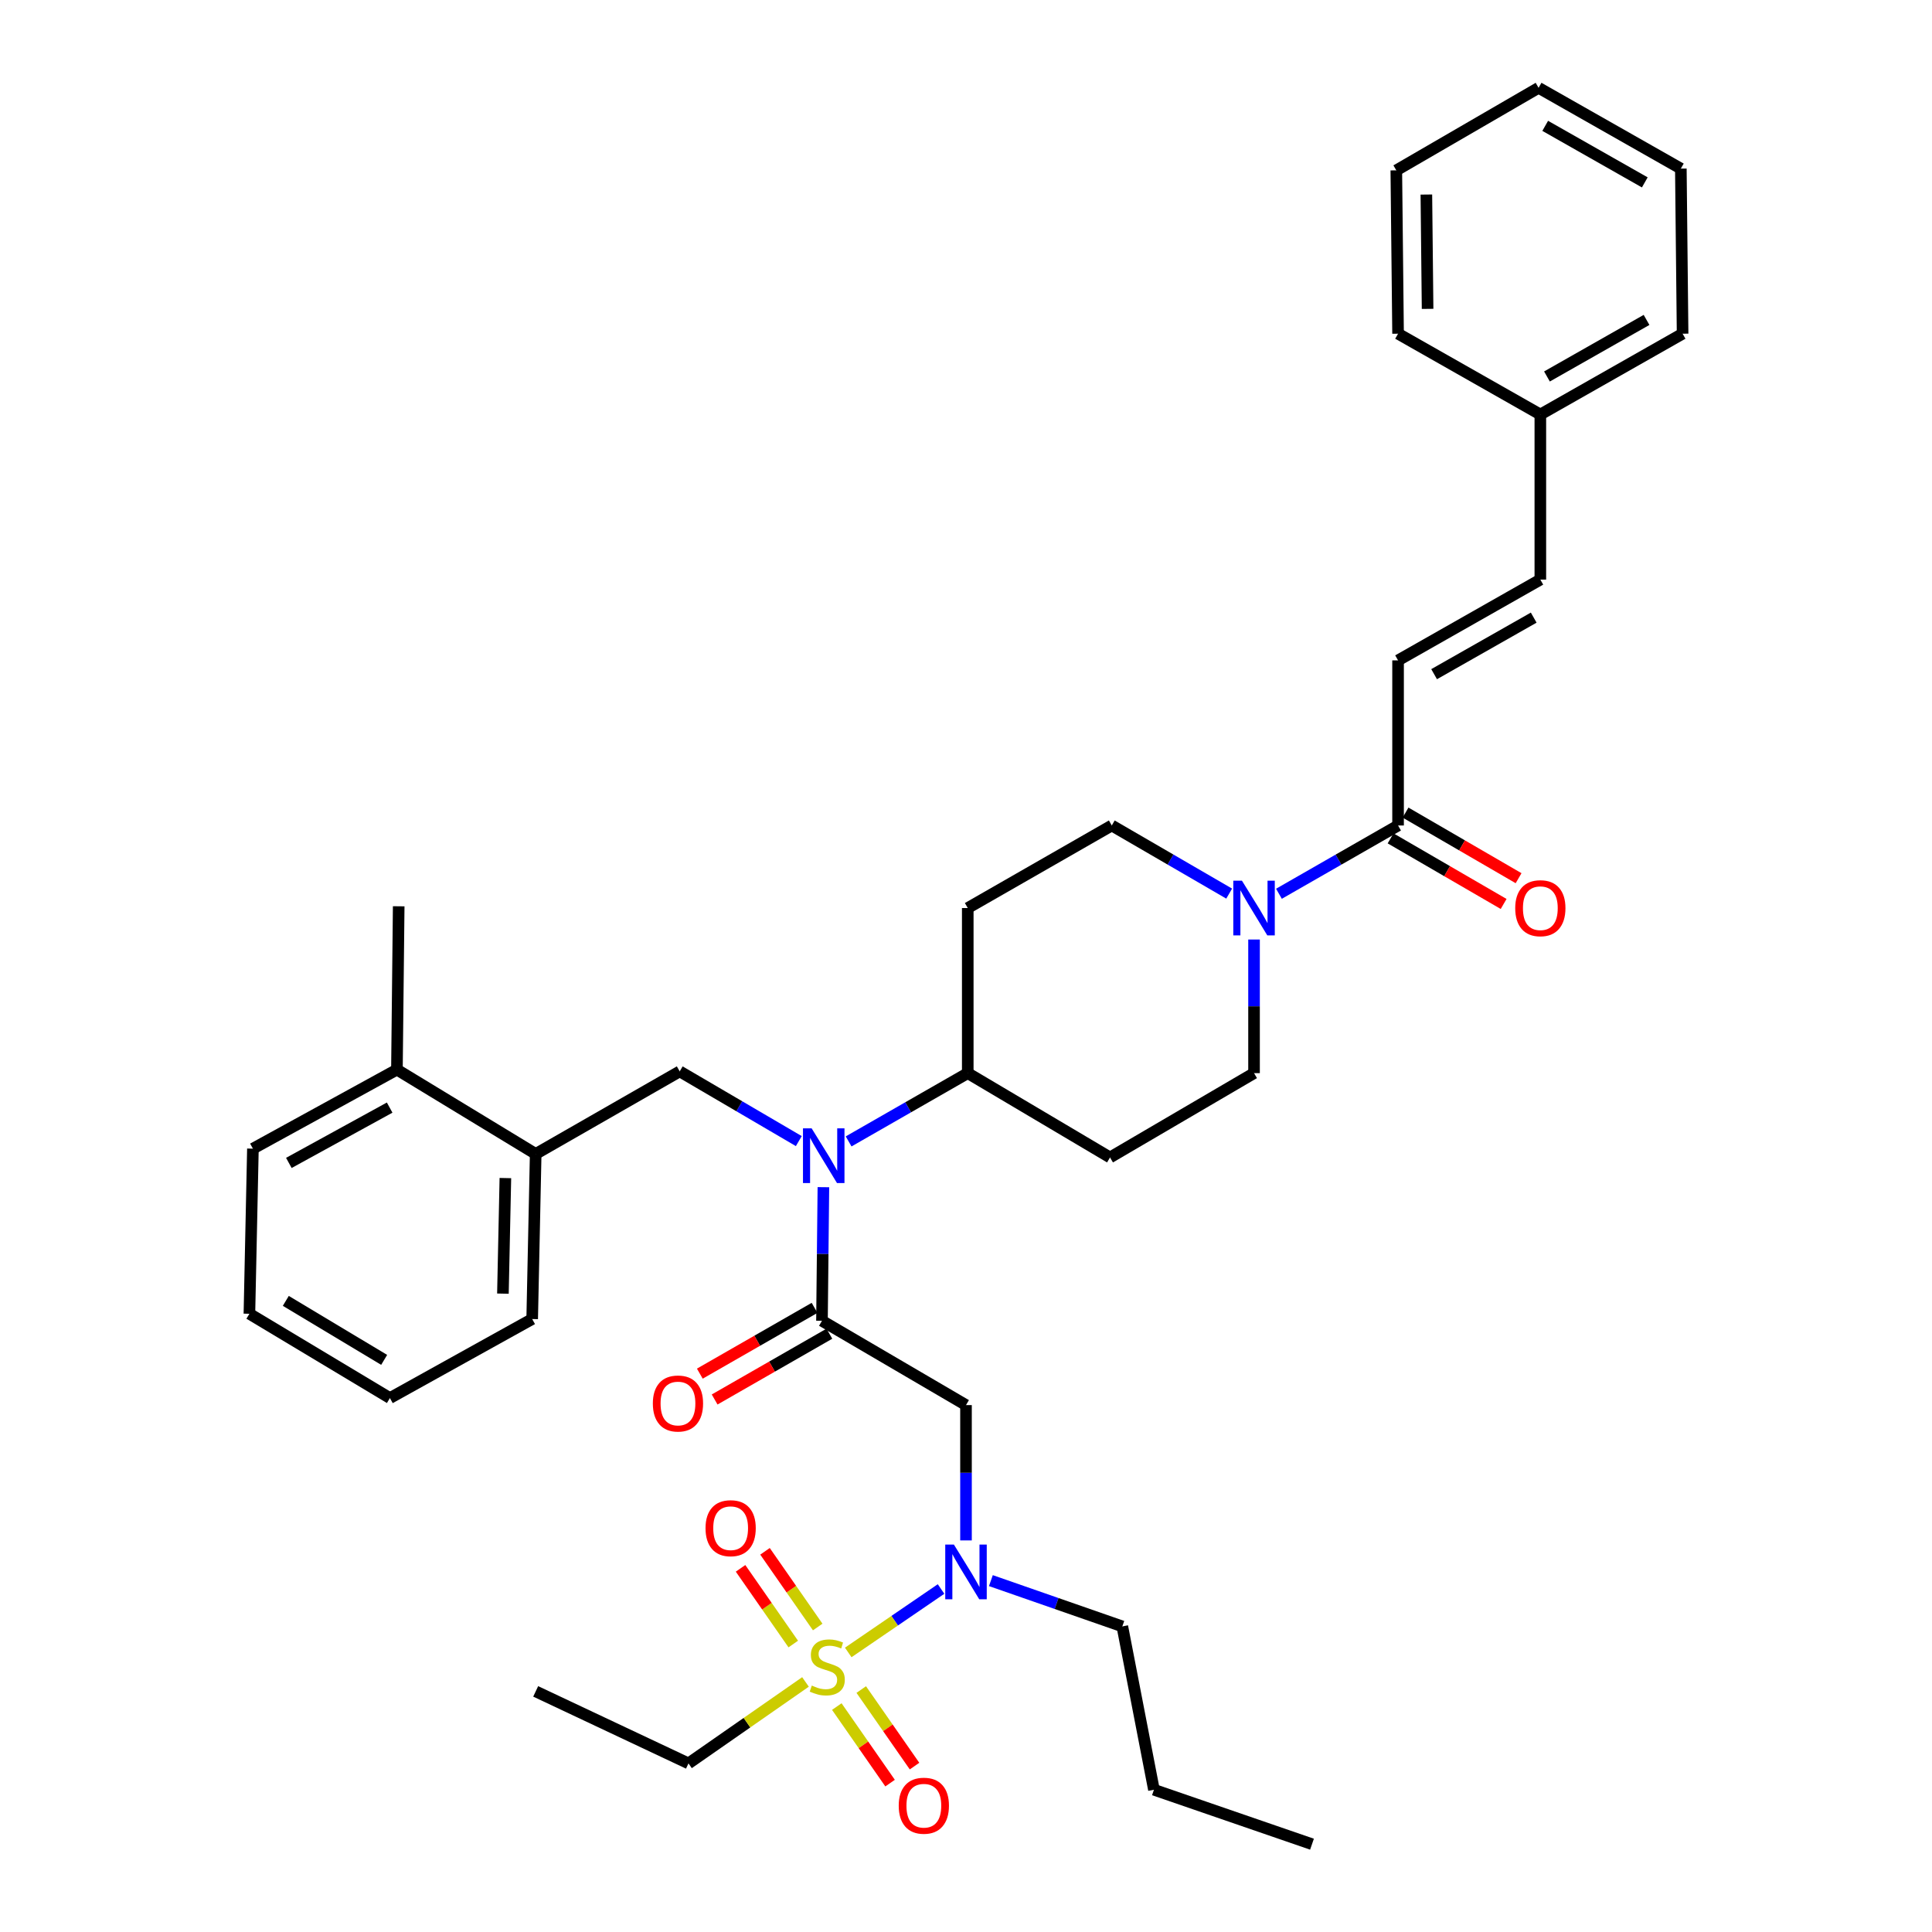 <?xml version='1.0' encoding='iso-8859-1'?>
<svg version='1.1' baseProfile='full'
              xmlns='http://www.w3.org/2000/svg'
                      xmlns:rdkit='http://www.rdkit.org/xml'
                      xmlns:xlink='http://www.w3.org/1999/xlink'
                  xml:space='preserve'
width='1000px' height='1000px' viewBox='0 0 1000 1000'>
<!-- END OF HEADER -->
<rect style='opacity:1.0;fill:#FFFFFF;stroke:none' width='1000' height='1000' x='0' y='0'> </rect>
<path class='bond-0' d='M 649.088,486.295 L 649.088,520.874' style='fill:none;fill-rule:evenodd;stroke:#0000FF;stroke-width:6px;stroke-linecap:butt;stroke-linejoin:miter;stroke-opacity:1' />
<path class='bond-0' d='M 649.088,520.874 L 649.088,555.453' style='fill:none;fill-rule:evenodd;stroke:#000000;stroke-width:6px;stroke-linecap:butt;stroke-linejoin:miter;stroke-opacity:1' />
<path class='bond-1' d='M 661.976,462.612 L 692.806,444.94' style='fill:none;fill-rule:evenodd;stroke:#0000FF;stroke-width:6px;stroke-linecap:butt;stroke-linejoin:miter;stroke-opacity:1' />
<path class='bond-1' d='M 692.806,444.94 L 723.636,427.268' style='fill:none;fill-rule:evenodd;stroke:#000000;stroke-width:6px;stroke-linecap:butt;stroke-linejoin:miter;stroke-opacity:1' />
<path class='bond-2' d='M 636.22,462.531 L 605.838,444.9' style='fill:none;fill-rule:evenodd;stroke:#0000FF;stroke-width:6px;stroke-linecap:butt;stroke-linejoin:miter;stroke-opacity:1' />
<path class='bond-2' d='M 605.838,444.9 L 575.456,427.268' style='fill:none;fill-rule:evenodd;stroke:#000000;stroke-width:6px;stroke-linecap:butt;stroke-linejoin:miter;stroke-opacity:1' />
<path class='bond-3' d='M 723.636,341.814 L 797.276,300' style='fill:none;fill-rule:evenodd;stroke:#000000;stroke-width:6px;stroke-linecap:butt;stroke-linejoin:miter;stroke-opacity:1' />
<path class='bond-3' d='M 742.296,348.951 L 793.844,319.681' style='fill:none;fill-rule:evenodd;stroke:#000000;stroke-width:6px;stroke-linecap:butt;stroke-linejoin:miter;stroke-opacity:1' />
<path class='bond-4' d='M 723.636,341.814 L 723.636,427.268' style='fill:none;fill-rule:evenodd;stroke:#000000;stroke-width:6px;stroke-linecap:butt;stroke-linejoin:miter;stroke-opacity:1' />
<path class='bond-5' d='M 719.766,433.937 L 749.022,450.913' style='fill:none;fill-rule:evenodd;stroke:#000000;stroke-width:6px;stroke-linecap:butt;stroke-linejoin:miter;stroke-opacity:1' />
<path class='bond-5' d='M 749.022,450.913 L 778.278,467.889' style='fill:none;fill-rule:evenodd;stroke:#FF0000;stroke-width:6px;stroke-linecap:butt;stroke-linejoin:miter;stroke-opacity:1' />
<path class='bond-5' d='M 727.506,420.599 L 756.762,437.575' style='fill:none;fill-rule:evenodd;stroke:#000000;stroke-width:6px;stroke-linecap:butt;stroke-linejoin:miter;stroke-opacity:1' />
<path class='bond-5' d='M 756.762,437.575 L 786.017,454.552' style='fill:none;fill-rule:evenodd;stroke:#FF0000;stroke-width:6px;stroke-linecap:butt;stroke-linejoin:miter;stroke-opacity:1' />
<path class='bond-6' d='M 797.276,300 L 797.276,214.546' style='fill:none;fill-rule:evenodd;stroke:#000000;stroke-width:6px;stroke-linecap:butt;stroke-linejoin:miter;stroke-opacity:1' />
<path class='bond-7' d='M 797.276,214.546 L 870.908,172.723' style='fill:none;fill-rule:evenodd;stroke:#000000;stroke-width:6px;stroke-linecap:butt;stroke-linejoin:miter;stroke-opacity:1' />
<path class='bond-7' d='M 800.705,194.864 L 852.247,165.588' style='fill:none;fill-rule:evenodd;stroke:#000000;stroke-width:6px;stroke-linecap:butt;stroke-linejoin:miter;stroke-opacity:1' />
<path class='bond-8' d='M 797.276,214.546 L 723.636,172.723' style='fill:none;fill-rule:evenodd;stroke:#000000;stroke-width:6px;stroke-linecap:butt;stroke-linejoin:miter;stroke-opacity:1' />
<path class='bond-9' d='M 500,797.32 L 500,762.298' style='fill:none;fill-rule:evenodd;stroke:#0000FF;stroke-width:6px;stroke-linecap:butt;stroke-linejoin:miter;stroke-opacity:1' />
<path class='bond-9' d='M 500,762.298 L 500,727.277' style='fill:none;fill-rule:evenodd;stroke:#000000;stroke-width:6px;stroke-linecap:butt;stroke-linejoin:miter;stroke-opacity:1' />
<path class='bond-10' d='M 487.085,822.466 L 463.067,838.884' style='fill:none;fill-rule:evenodd;stroke:#0000FF;stroke-width:6px;stroke-linecap:butt;stroke-linejoin:miter;stroke-opacity:1' />
<path class='bond-10' d='M 463.067,838.884 L 439.048,855.301' style='fill:none;fill-rule:evenodd;stroke:#CCCC00;stroke-width:6px;stroke-linecap:butt;stroke-linejoin:miter;stroke-opacity:1' />
<path class='bond-11' d='M 512.882,818.126 L 546.898,829.975' style='fill:none;fill-rule:evenodd;stroke:#0000FF;stroke-width:6px;stroke-linecap:butt;stroke-linejoin:miter;stroke-opacity:1' />
<path class='bond-11' d='M 546.898,829.975 L 580.913,841.824' style='fill:none;fill-rule:evenodd;stroke:#000000;stroke-width:6px;stroke-linecap:butt;stroke-linejoin:miter;stroke-opacity:1' />
<path class='bond-12' d='M 356.361,912.731 L 277.272,875.457' style='fill:none;fill-rule:evenodd;stroke:#000000;stroke-width:6px;stroke-linecap:butt;stroke-linejoin:miter;stroke-opacity:1' />
<path class='bond-13' d='M 356.361,912.731 L 386.639,891.651' style='fill:none;fill-rule:evenodd;stroke:#000000;stroke-width:6px;stroke-linecap:butt;stroke-linejoin:miter;stroke-opacity:1' />
<path class='bond-13' d='M 386.639,891.651 L 416.917,870.571' style='fill:none;fill-rule:evenodd;stroke:#CCCC00;stroke-width:6px;stroke-linecap:butt;stroke-linejoin:miter;stroke-opacity:1' />
<path class='bond-14' d='M 423.244,842.138 L 409.605,822.549' style='fill:none;fill-rule:evenodd;stroke:#CCCC00;stroke-width:6px;stroke-linecap:butt;stroke-linejoin:miter;stroke-opacity:1' />
<path class='bond-14' d='M 409.605,822.549 L 395.965,802.96' style='fill:none;fill-rule:evenodd;stroke:#FF0000;stroke-width:6px;stroke-linecap:butt;stroke-linejoin:miter;stroke-opacity:1' />
<path class='bond-14' d='M 410.589,850.95 L 396.95,831.361' style='fill:none;fill-rule:evenodd;stroke:#CCCC00;stroke-width:6px;stroke-linecap:butt;stroke-linejoin:miter;stroke-opacity:1' />
<path class='bond-14' d='M 396.95,831.361 L 383.31,811.772' style='fill:none;fill-rule:evenodd;stroke:#FF0000;stroke-width:6px;stroke-linecap:butt;stroke-linejoin:miter;stroke-opacity:1' />
<path class='bond-15' d='M 433.124,883.319 L 446.915,903.13' style='fill:none;fill-rule:evenodd;stroke:#CCCC00;stroke-width:6px;stroke-linecap:butt;stroke-linejoin:miter;stroke-opacity:1' />
<path class='bond-15' d='M 446.915,903.13 L 460.705,922.941' style='fill:none;fill-rule:evenodd;stroke:#FF0000;stroke-width:6px;stroke-linecap:butt;stroke-linejoin:miter;stroke-opacity:1' />
<path class='bond-15' d='M 445.78,874.509 L 459.571,894.32' style='fill:none;fill-rule:evenodd;stroke:#CCCC00;stroke-width:6px;stroke-linecap:butt;stroke-linejoin:miter;stroke-opacity:1' />
<path class='bond-15' d='M 459.571,894.32 L 473.361,914.131' style='fill:none;fill-rule:evenodd;stroke:#FF0000;stroke-width:6px;stroke-linecap:butt;stroke-linejoin:miter;stroke-opacity:1' />
<path class='bond-16' d='M 580.913,841.824 L 597.276,926.369' style='fill:none;fill-rule:evenodd;stroke:#000000;stroke-width:6px;stroke-linecap:butt;stroke-linejoin:miter;stroke-opacity:1' />
<path class='bond-17' d='M 597.276,926.369 L 679.089,954.545' style='fill:none;fill-rule:evenodd;stroke:#000000;stroke-width:6px;stroke-linecap:butt;stroke-linejoin:miter;stroke-opacity:1' />
<path class='bond-18' d='M 413.46,590.632 L 382.64,572.588' style='fill:none;fill-rule:evenodd;stroke:#0000FF;stroke-width:6px;stroke-linecap:butt;stroke-linejoin:miter;stroke-opacity:1' />
<path class='bond-18' d='M 382.64,572.588 L 351.82,554.545' style='fill:none;fill-rule:evenodd;stroke:#000000;stroke-width:6px;stroke-linecap:butt;stroke-linejoin:miter;stroke-opacity:1' />
<path class='bond-19' d='M 426.187,614.48 L 425.819,649.059' style='fill:none;fill-rule:evenodd;stroke:#0000FF;stroke-width:6px;stroke-linecap:butt;stroke-linejoin:miter;stroke-opacity:1' />
<path class='bond-19' d='M 425.819,649.059 L 425.452,683.638' style='fill:none;fill-rule:evenodd;stroke:#000000;stroke-width:6px;stroke-linecap:butt;stroke-linejoin:miter;stroke-opacity:1' />
<path class='bond-20' d='M 439.248,590.796 L 470.078,573.125' style='fill:none;fill-rule:evenodd;stroke:#0000FF;stroke-width:6px;stroke-linecap:butt;stroke-linejoin:miter;stroke-opacity:1' />
<path class='bond-20' d='M 470.078,573.125 L 500.908,555.453' style='fill:none;fill-rule:evenodd;stroke:#000000;stroke-width:6px;stroke-linecap:butt;stroke-linejoin:miter;stroke-opacity:1' />
<path class='bond-21' d='M 421.617,676.949 L 391.921,693.972' style='fill:none;fill-rule:evenodd;stroke:#000000;stroke-width:6px;stroke-linecap:butt;stroke-linejoin:miter;stroke-opacity:1' />
<path class='bond-21' d='M 391.921,693.972 L 362.226,710.996' style='fill:none;fill-rule:evenodd;stroke:#FF0000;stroke-width:6px;stroke-linecap:butt;stroke-linejoin:miter;stroke-opacity:1' />
<path class='bond-21' d='M 429.286,690.327 L 399.59,707.35' style='fill:none;fill-rule:evenodd;stroke:#000000;stroke-width:6px;stroke-linecap:butt;stroke-linejoin:miter;stroke-opacity:1' />
<path class='bond-21' d='M 399.59,707.35 L 369.895,724.374' style='fill:none;fill-rule:evenodd;stroke:#FF0000;stroke-width:6px;stroke-linecap:butt;stroke-linejoin:miter;stroke-opacity:1' />
<path class='bond-22' d='M 425.452,683.638 L 500,727.277' style='fill:none;fill-rule:evenodd;stroke:#000000;stroke-width:6px;stroke-linecap:butt;stroke-linejoin:miter;stroke-opacity:1' />
<path class='bond-23' d='M 351.82,554.545 L 277.272,597.276' style='fill:none;fill-rule:evenodd;stroke:#000000;stroke-width:6px;stroke-linecap:butt;stroke-linejoin:miter;stroke-opacity:1' />
<path class='bond-24' d='M 277.272,597.276 L 275.456,682.73' style='fill:none;fill-rule:evenodd;stroke:#000000;stroke-width:6px;stroke-linecap:butt;stroke-linejoin:miter;stroke-opacity:1' />
<path class='bond-24' d='M 261.583,609.766 L 260.311,669.584' style='fill:none;fill-rule:evenodd;stroke:#000000;stroke-width:6px;stroke-linecap:butt;stroke-linejoin:miter;stroke-opacity:1' />
<path class='bond-25' d='M 277.272,597.276 L 205.448,553.637' style='fill:none;fill-rule:evenodd;stroke:#000000;stroke-width:6px;stroke-linecap:butt;stroke-linejoin:miter;stroke-opacity:1' />
<path class='bond-26' d='M 275.456,682.73 L 201.816,723.636' style='fill:none;fill-rule:evenodd;stroke:#000000;stroke-width:6px;stroke-linecap:butt;stroke-linejoin:miter;stroke-opacity:1' />
<path class='bond-27' d='M 205.448,553.637 L 130.908,594.543' style='fill:none;fill-rule:evenodd;stroke:#000000;stroke-width:6px;stroke-linecap:butt;stroke-linejoin:miter;stroke-opacity:1' />
<path class='bond-27' d='M 201.686,573.291 L 149.508,601.926' style='fill:none;fill-rule:evenodd;stroke:#000000;stroke-width:6px;stroke-linecap:butt;stroke-linejoin:miter;stroke-opacity:1' />
<path class='bond-28' d='M 205.448,553.637 L 206.365,469.091' style='fill:none;fill-rule:evenodd;stroke:#000000;stroke-width:6px;stroke-linecap:butt;stroke-linejoin:miter;stroke-opacity:1' />
<path class='bond-29' d='M 201.816,723.636 L 129.092,680.005' style='fill:none;fill-rule:evenodd;stroke:#000000;stroke-width:6px;stroke-linecap:butt;stroke-linejoin:miter;stroke-opacity:1' />
<path class='bond-29' d='M 198.84,703.869 L 147.934,673.327' style='fill:none;fill-rule:evenodd;stroke:#000000;stroke-width:6px;stroke-linecap:butt;stroke-linejoin:miter;stroke-opacity:1' />
<path class='bond-30' d='M 649.088,555.453 L 574.548,599.092' style='fill:none;fill-rule:evenodd;stroke:#000000;stroke-width:6px;stroke-linecap:butt;stroke-linejoin:miter;stroke-opacity:1' />
<path class='bond-31' d='M 575.456,427.268 L 500.908,469.999' style='fill:none;fill-rule:evenodd;stroke:#000000;stroke-width:6px;stroke-linecap:butt;stroke-linejoin:miter;stroke-opacity:1' />
<path class='bond-32' d='M 500.908,469.999 L 500.908,555.453' style='fill:none;fill-rule:evenodd;stroke:#000000;stroke-width:6px;stroke-linecap:butt;stroke-linejoin:miter;stroke-opacity:1' />
<path class='bond-33' d='M 500.908,555.453 L 574.548,599.092' style='fill:none;fill-rule:evenodd;stroke:#000000;stroke-width:6px;stroke-linecap:butt;stroke-linejoin:miter;stroke-opacity:1' />
<path class='bond-34' d='M 130.908,594.543 L 129.092,680.005' style='fill:none;fill-rule:evenodd;stroke:#000000;stroke-width:6px;stroke-linecap:butt;stroke-linejoin:miter;stroke-opacity:1' />
<path class='bond-35' d='M 870.908,172.723 L 870,87.269' style='fill:none;fill-rule:evenodd;stroke:#000000;stroke-width:6px;stroke-linecap:butt;stroke-linejoin:miter;stroke-opacity:1' />
<path class='bond-36' d='M 723.636,172.723 L 722.728,88.177' style='fill:none;fill-rule:evenodd;stroke:#000000;stroke-width:6px;stroke-linecap:butt;stroke-linejoin:miter;stroke-opacity:1' />
<path class='bond-36' d='M 738.919,159.875 L 738.284,100.693' style='fill:none;fill-rule:evenodd;stroke:#000000;stroke-width:6px;stroke-linecap:butt;stroke-linejoin:miter;stroke-opacity:1' />
<path class='bond-37' d='M 870,87.269 L 796.368,45.455' style='fill:none;fill-rule:evenodd;stroke:#000000;stroke-width:6px;stroke-linecap:butt;stroke-linejoin:miter;stroke-opacity:1' />
<path class='bond-37' d='M 851.34,94.406 L 799.798,65.136' style='fill:none;fill-rule:evenodd;stroke:#000000;stroke-width:6px;stroke-linecap:butt;stroke-linejoin:miter;stroke-opacity:1' />
<path class='bond-38' d='M 722.728,88.177 L 796.368,45.455' style='fill:none;fill-rule:evenodd;stroke:#000000;stroke-width:6px;stroke-linecap:butt;stroke-linejoin:miter;stroke-opacity:1' />
<path  class='atom-0' d='M 642.828 455.839
L 652.108 470.839
Q 653.028 472.319, 654.508 474.999
Q 655.988 477.679, 656.068 477.839
L 656.068 455.839
L 659.828 455.839
L 659.828 484.159
L 655.948 484.159
L 645.988 467.759
Q 644.828 465.839, 643.588 463.639
Q 642.388 461.439, 642.028 460.759
L 642.028 484.159
L 638.348 484.159
L 638.348 455.839
L 642.828 455.839
' fill='#0000FF'/>
<path  class='atom-3' d='M 784.276 470.079
Q 784.276 463.279, 787.636 459.479
Q 790.996 455.679, 797.276 455.679
Q 803.556 455.679, 806.916 459.479
Q 810.276 463.279, 810.276 470.079
Q 810.276 476.959, 806.876 480.879
Q 803.476 484.759, 797.276 484.759
Q 791.036 484.759, 787.636 480.879
Q 784.276 476.999, 784.276 470.079
M 797.276 481.559
Q 801.596 481.559, 803.916 478.679
Q 806.276 475.759, 806.276 470.079
Q 806.276 464.519, 803.916 461.719
Q 801.596 458.879, 797.276 458.879
Q 792.956 458.879, 790.596 461.679
Q 788.276 464.479, 788.276 470.079
Q 788.276 475.799, 790.596 478.679
Q 792.956 481.559, 797.276 481.559
' fill='#FF0000'/>
<path  class='atom-6' d='M 493.74 799.479
L 503.02 814.479
Q 503.94 815.959, 505.42 818.639
Q 506.9 821.319, 506.98 821.479
L 506.98 799.479
L 510.74 799.479
L 510.74 827.799
L 506.86 827.799
L 496.9 811.399
Q 495.74 809.479, 494.5 807.279
Q 493.3 805.079, 492.94 804.399
L 492.94 827.799
L 489.26 827.799
L 489.26 799.479
L 493.74 799.479
' fill='#0000FF'/>
<path  class='atom-8' d='M 420.185 872.447
Q 420.505 872.567, 421.825 873.127
Q 423.145 873.687, 424.585 874.047
Q 426.065 874.367, 427.505 874.367
Q 430.185 874.367, 431.745 873.087
Q 433.305 871.767, 433.305 869.487
Q 433.305 867.927, 432.505 866.967
Q 431.745 866.007, 430.545 865.487
Q 429.345 864.967, 427.345 864.367
Q 424.825 863.607, 423.305 862.887
Q 421.825 862.167, 420.745 860.647
Q 419.705 859.127, 419.705 856.567
Q 419.705 853.007, 422.105 850.807
Q 424.545 848.607, 429.345 848.607
Q 432.625 848.607, 436.345 850.167
L 435.425 853.247
Q 432.025 851.847, 429.465 851.847
Q 426.705 851.847, 425.185 853.007
Q 423.665 854.127, 423.705 856.087
Q 423.705 857.607, 424.465 858.527
Q 425.265 859.447, 426.385 859.967
Q 427.545 860.487, 429.465 861.087
Q 432.025 861.887, 433.545 862.687
Q 435.065 863.487, 436.145 865.127
Q 437.265 866.727, 437.265 869.487
Q 437.265 873.407, 434.625 875.527
Q 432.025 877.607, 427.665 877.607
Q 425.145 877.607, 423.225 877.047
Q 421.345 876.527, 419.105 875.607
L 420.185 872.447
' fill='#CCCC00'/>
<path  class='atom-9' d='M 365.18 790.991
Q 365.18 784.191, 368.54 780.391
Q 371.9 776.591, 378.18 776.591
Q 384.46 776.591, 387.82 780.391
Q 391.18 784.191, 391.18 790.991
Q 391.18 797.871, 387.78 801.791
Q 384.38 805.671, 378.18 805.671
Q 371.94 805.671, 368.54 801.791
Q 365.18 797.911, 365.18 790.991
M 378.18 802.471
Q 382.5 802.471, 384.82 799.591
Q 387.18 796.671, 387.18 790.991
Q 387.18 785.431, 384.82 782.631
Q 382.5 779.791, 378.18 779.791
Q 373.86 779.791, 371.5 782.591
Q 369.18 785.391, 369.18 790.991
Q 369.18 796.711, 371.5 799.591
Q 373.86 802.471, 378.18 802.471
' fill='#FF0000'/>
<path  class='atom-10' d='M 465.18 934.631
Q 465.18 927.831, 468.54 924.031
Q 471.9 920.231, 478.18 920.231
Q 484.46 920.231, 487.82 924.031
Q 491.18 927.831, 491.18 934.631
Q 491.18 941.511, 487.78 945.431
Q 484.38 949.311, 478.18 949.311
Q 471.94 949.311, 468.54 945.431
Q 465.18 941.551, 465.18 934.631
M 478.18 946.111
Q 482.5 946.111, 484.82 943.231
Q 487.18 940.311, 487.18 934.631
Q 487.18 929.071, 484.82 926.271
Q 482.5 923.431, 478.18 923.431
Q 473.86 923.431, 471.5 926.231
Q 469.18 929.031, 469.18 934.631
Q 469.18 940.351, 471.5 943.231
Q 473.86 946.111, 478.18 946.111
' fill='#FF0000'/>
<path  class='atom-14' d='M 420.1 584.024
L 429.38 599.024
Q 430.3 600.504, 431.78 603.184
Q 433.26 605.864, 433.34 606.024
L 433.34 584.024
L 437.1 584.024
L 437.1 612.344
L 433.22 612.344
L 423.26 595.944
Q 422.1 594.024, 420.86 591.824
Q 419.66 589.624, 419.3 588.944
L 419.3 612.344
L 415.62 612.344
L 415.62 584.024
L 420.1 584.024
' fill='#0000FF'/>
<path  class='atom-16' d='M 337.912 726.449
Q 337.912 719.649, 341.272 715.849
Q 344.632 712.049, 350.912 712.049
Q 357.192 712.049, 360.552 715.849
Q 363.912 719.649, 363.912 726.449
Q 363.912 733.329, 360.512 737.249
Q 357.112 741.129, 350.912 741.129
Q 344.672 741.129, 341.272 737.249
Q 337.912 733.369, 337.912 726.449
M 350.912 737.929
Q 355.232 737.929, 357.552 735.049
Q 359.912 732.129, 359.912 726.449
Q 359.912 720.889, 357.552 718.089
Q 355.232 715.249, 350.912 715.249
Q 346.592 715.249, 344.232 718.049
Q 341.912 720.849, 341.912 726.449
Q 341.912 732.169, 344.232 735.049
Q 346.592 737.929, 350.912 737.929
' fill='#FF0000'/>
</svg>
